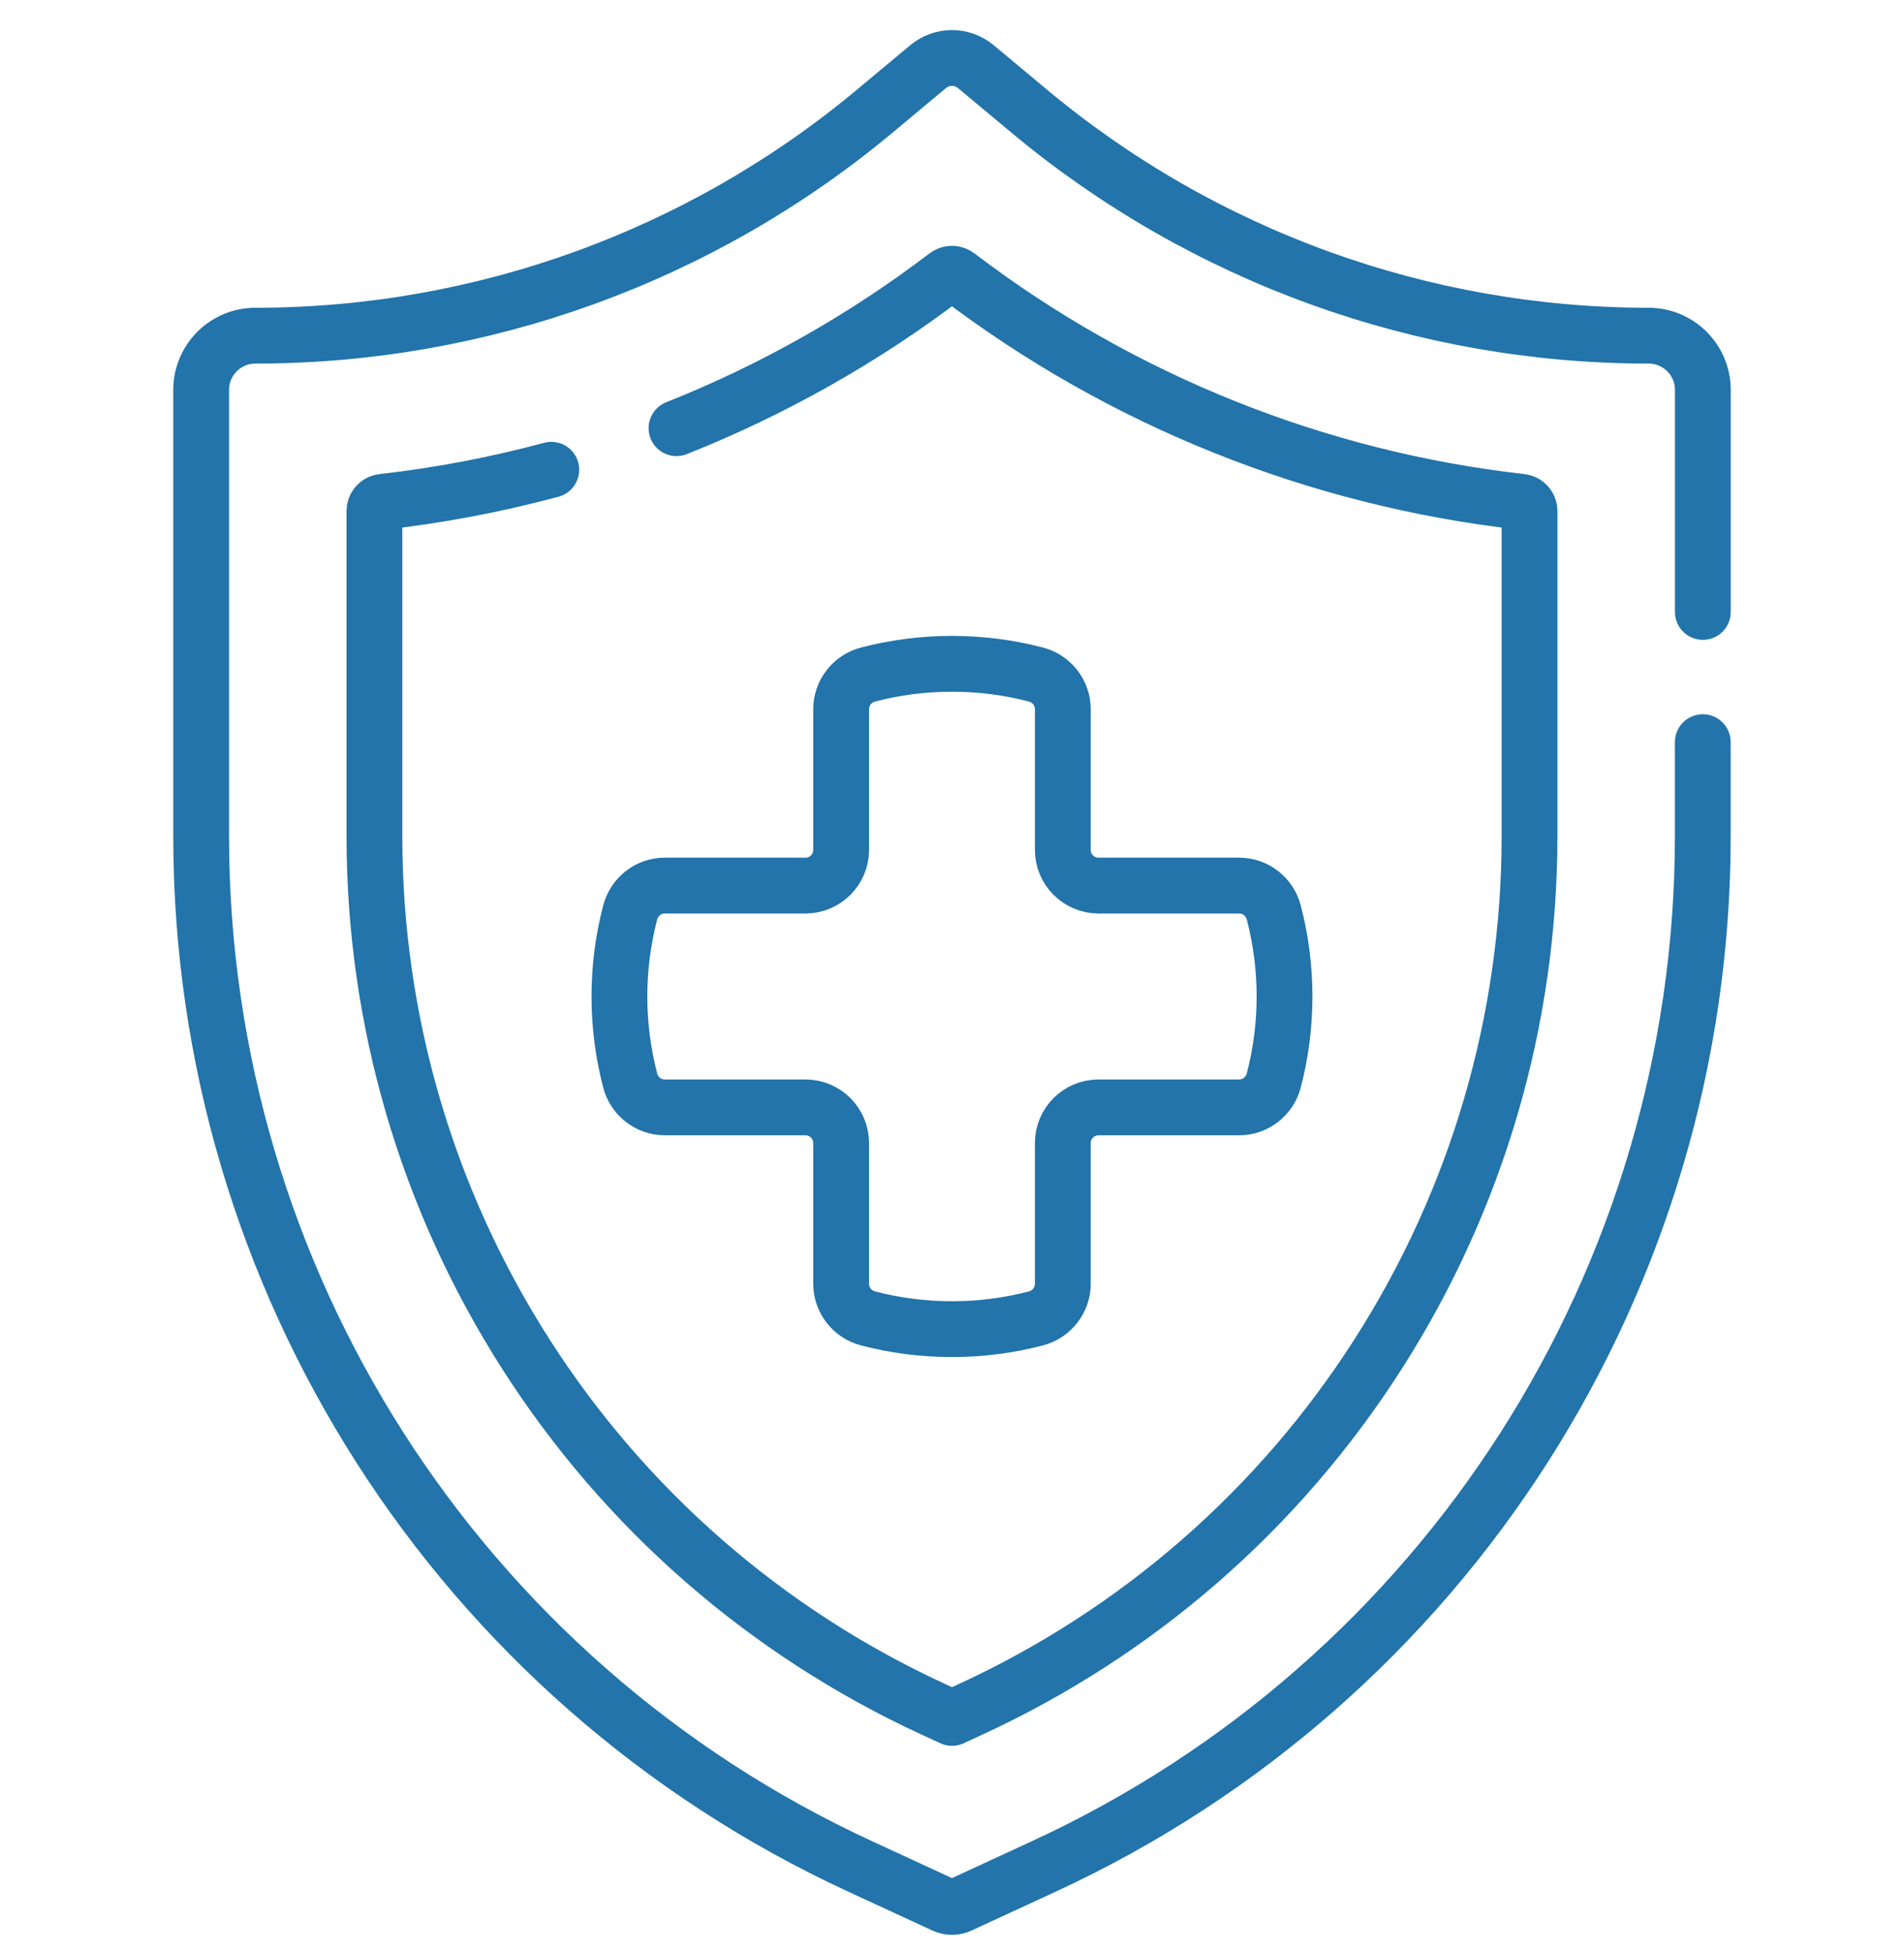<svg width="40" height="41" viewBox="0 0 40 41" fill="none" xmlns="http://www.w3.org/2000/svg">
<g clip-path="url(#clip0_2813_236219)">
<path d="M35.773 15.585V17.559C35.773 26.853 30.369 35.299 21.931 39.194L20.163 40.01C20.059 40.058 19.94 40.058 19.836 40.01L18.068 39.194C9.63 35.299 4.226 26.853 4.226 17.559V8.188C4.226 7.559 4.736 7.049 5.365 7.049C10.117 7.049 14.718 5.383 18.369 2.341L19.499 1.399C19.789 1.157 20.21 1.157 20.5 1.399L21.63 2.341C25.281 5.383 29.882 7.049 34.634 7.049C35.263 7.049 35.774 7.559 35.774 8.188V12.851" stroke="#2274AA" stroke-width="1.172" stroke-miterlimit="10" stroke-linecap="round" stroke-linejoin="round"/>
<path d="M14.212 8.992C16.229 8.191 18.139 7.115 19.882 5.788C19.952 5.735 20.047 5.735 20.117 5.788C23.565 8.414 27.67 10.054 31.96 10.538C32.059 10.55 32.133 10.632 32.133 10.732V17.559C32.133 21.422 31.033 25.185 28.95 28.439C26.868 31.694 23.913 34.27 20.405 35.889L20 36.076L19.594 35.889C16.086 34.27 13.131 31.694 11.049 28.439C8.966 25.185 7.866 21.422 7.866 17.559V10.732C7.866 10.632 7.94 10.549 8.039 10.538C9.238 10.403 10.422 10.177 11.582 9.865" stroke="#2274AA" stroke-width="1.172" stroke-miterlimit="10" stroke-linecap="round" stroke-linejoin="round"/>
<path d="M22.328 17.847V14.893C22.328 14.55 22.095 14.252 21.762 14.165C21.199 14.018 20.608 13.94 19.999 13.94C19.391 13.94 18.8 14.018 18.237 14.165C17.904 14.252 17.671 14.55 17.671 14.893V17.847C17.671 18.262 17.335 18.597 16.921 18.597H13.966C13.623 18.597 13.325 18.831 13.239 19.163C13.092 19.726 13.013 20.317 13.013 20.926C13.013 21.535 13.092 22.125 13.239 22.689C13.325 23.021 13.623 23.255 13.966 23.255H16.921C17.335 23.255 17.671 23.59 17.671 24.004V26.959C17.671 27.302 17.904 27.6 18.237 27.687C18.8 27.834 19.391 27.912 19.999 27.912C20.608 27.912 21.199 27.834 21.762 27.687C22.095 27.6 22.328 27.302 22.328 26.959V24.004C22.328 23.59 22.664 23.255 23.078 23.255H26.032C26.376 23.255 26.674 23.021 26.76 22.689C26.907 22.125 26.986 21.535 26.986 20.926C26.986 20.317 26.907 19.726 26.76 19.163C26.674 18.831 26.376 18.597 26.032 18.597H23.078C22.664 18.597 22.328 18.262 22.328 17.847Z" stroke="#2274AA" stroke-width="1.172" stroke-miterlimit="10" stroke-linecap="round" stroke-linejoin="round"/>
</g>
<defs>
<clipPath id="clip0_2813_236219">
<rect width="40" height="40" fill="white" transform="translate(0 0.632)"/>
</clipPath>
</defs>
</svg>
